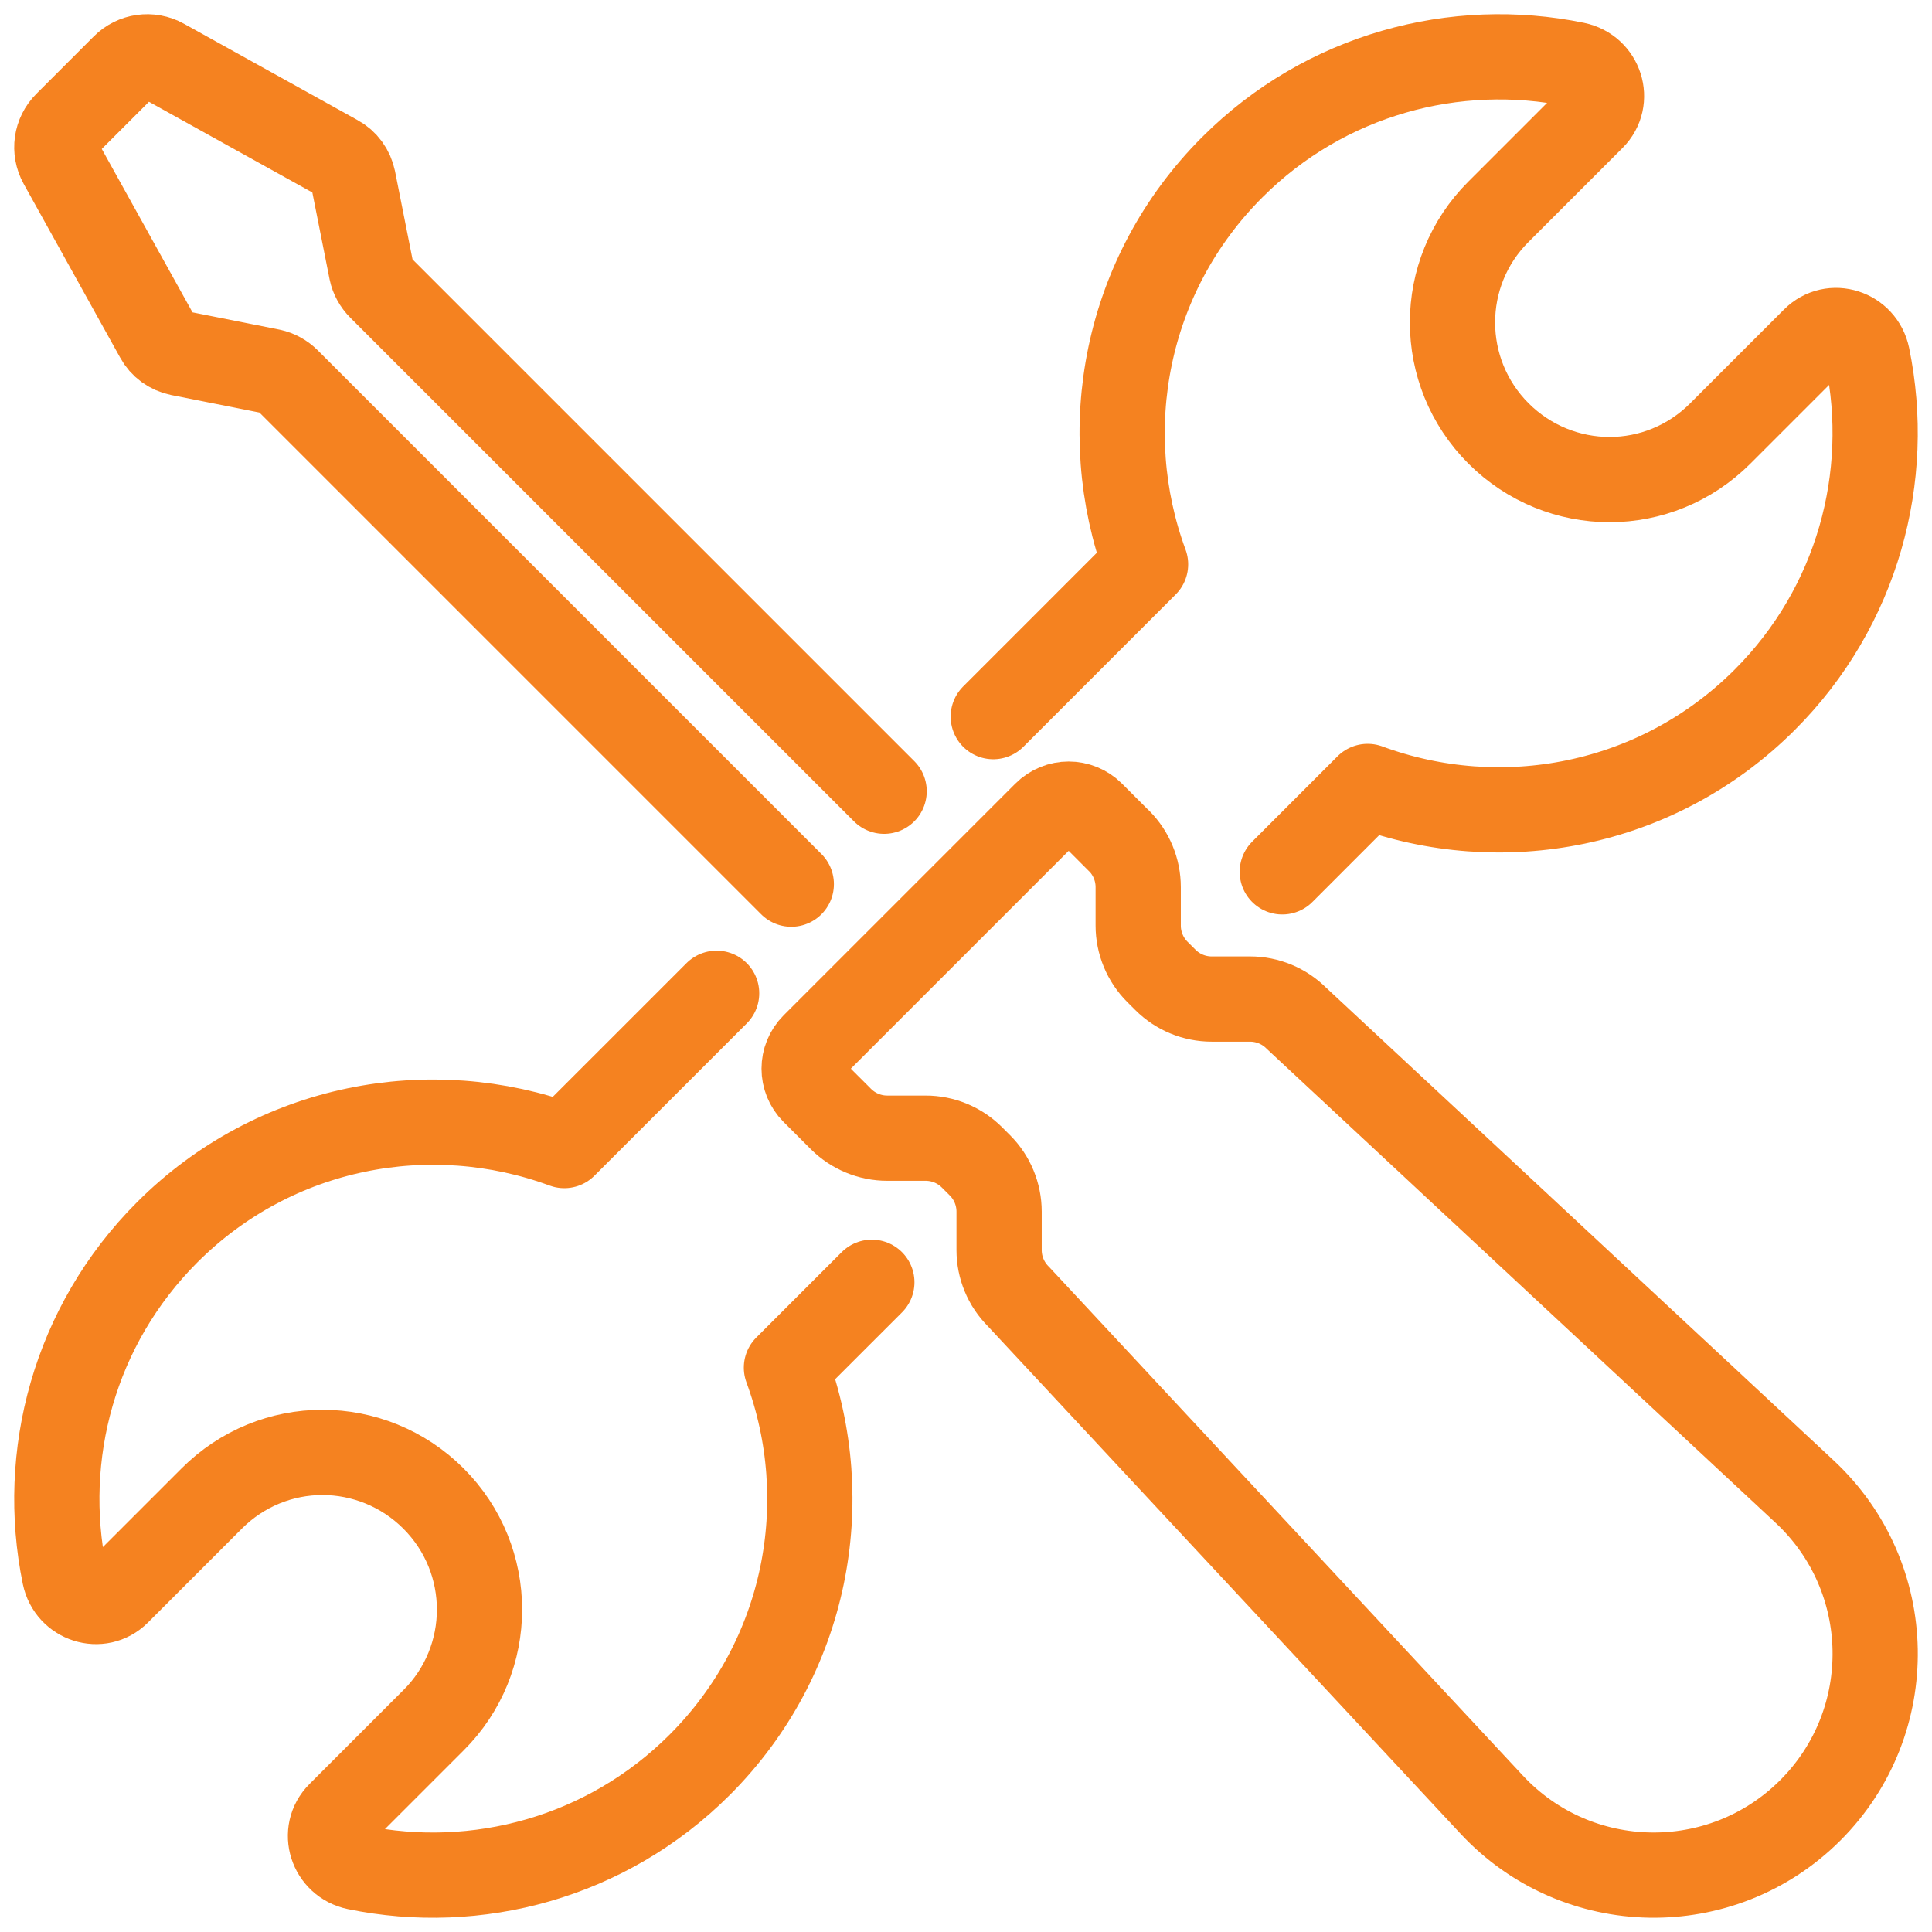 <svg width="68" height="68" viewBox="0 0 68 68" fill="none" xmlns="http://www.w3.org/2000/svg">
<path d="M39.384 29.596L38.429 28.641C37.978 28.19 37.248 28.19 36.798 28.641L28.641 36.798C28.19 37.248 28.19 37.978 28.641 38.429L29.596 39.384C30.029 39.816 30.615 40.06 31.227 40.06H32.579C33.191 40.06 33.777 40.303 34.21 40.736L34.489 41.015C34.922 41.447 35.165 42.034 35.165 42.646V43.998C35.165 44.61 35.408 45.196 35.841 45.629L52.502 63.517C55.51 66.746 60.596 66.836 63.718 63.716C66.838 60.596 66.748 55.51 63.518 52.501L45.63 35.839C45.198 35.407 44.612 35.163 43.999 35.163H42.648C42.035 35.163 41.449 34.92 41.017 34.487L40.737 34.208C40.305 33.776 40.061 33.189 40.061 32.577V31.225C40.061 30.613 39.818 30.027 39.386 29.594L39.384 29.596Z" stroke="#F58220" stroke-width="3" stroke-linecap="round" stroke-linejoin="round"/>
<path d="M27.851 31.119L10.125 13.393C9.965 13.233 9.759 13.119 9.542 13.073L6.319 12.433C5.987 12.365 5.702 12.159 5.542 11.862L2.146 5.746C1.894 5.289 1.974 4.729 2.34 4.363L4.363 2.34C4.729 1.974 5.289 1.894 5.746 2.146L11.86 5.54C12.157 5.7 12.363 5.986 12.432 6.317L13.072 9.54C13.117 9.757 13.232 9.963 13.392 10.123L31.118 27.849" stroke="#F58220" stroke-width="3" stroke-linecap="round" stroke-linejoin="round"/>
<path d="M25.223 34.96L23.897 36.286L19.862 40.32C15.154 38.583 9.668 39.589 5.885 43.372C2.605 46.652 1.405 51.235 2.273 55.452C2.456 56.332 3.519 56.675 4.148 56.046L7.451 52.743C8.525 51.669 9.931 51.12 11.348 51.12C12.765 51.12 14.182 51.669 15.257 52.743C17.417 54.903 17.417 58.401 15.257 60.549L11.954 63.852C11.325 64.481 11.668 65.543 12.548 65.726C16.765 66.595 21.348 65.395 24.628 62.115C28.411 58.332 29.417 52.846 27.68 48.137L30.686 45.132" stroke="#F58220" stroke-width="3" stroke-linecap="round" stroke-linejoin="round"/>
<path d="M34.96 25.223L36.286 23.897L40.32 19.862C38.583 15.154 39.589 9.668 43.372 5.885C46.652 2.605 51.235 1.405 55.452 2.273C56.332 2.456 56.675 3.519 56.046 4.148L52.743 7.451C50.583 9.599 50.583 13.097 52.743 15.257C53.818 16.331 55.235 16.88 56.652 16.88C58.069 16.88 59.475 16.331 60.549 15.257L63.852 11.954C64.481 11.325 65.543 11.668 65.726 12.548C66.595 16.765 65.395 21.348 62.115 24.628C58.332 28.411 52.846 29.417 48.137 27.68L45.132 30.686" stroke="#F58220" stroke-width="3" stroke-linecap="round" stroke-linejoin="round"/>
</svg>
